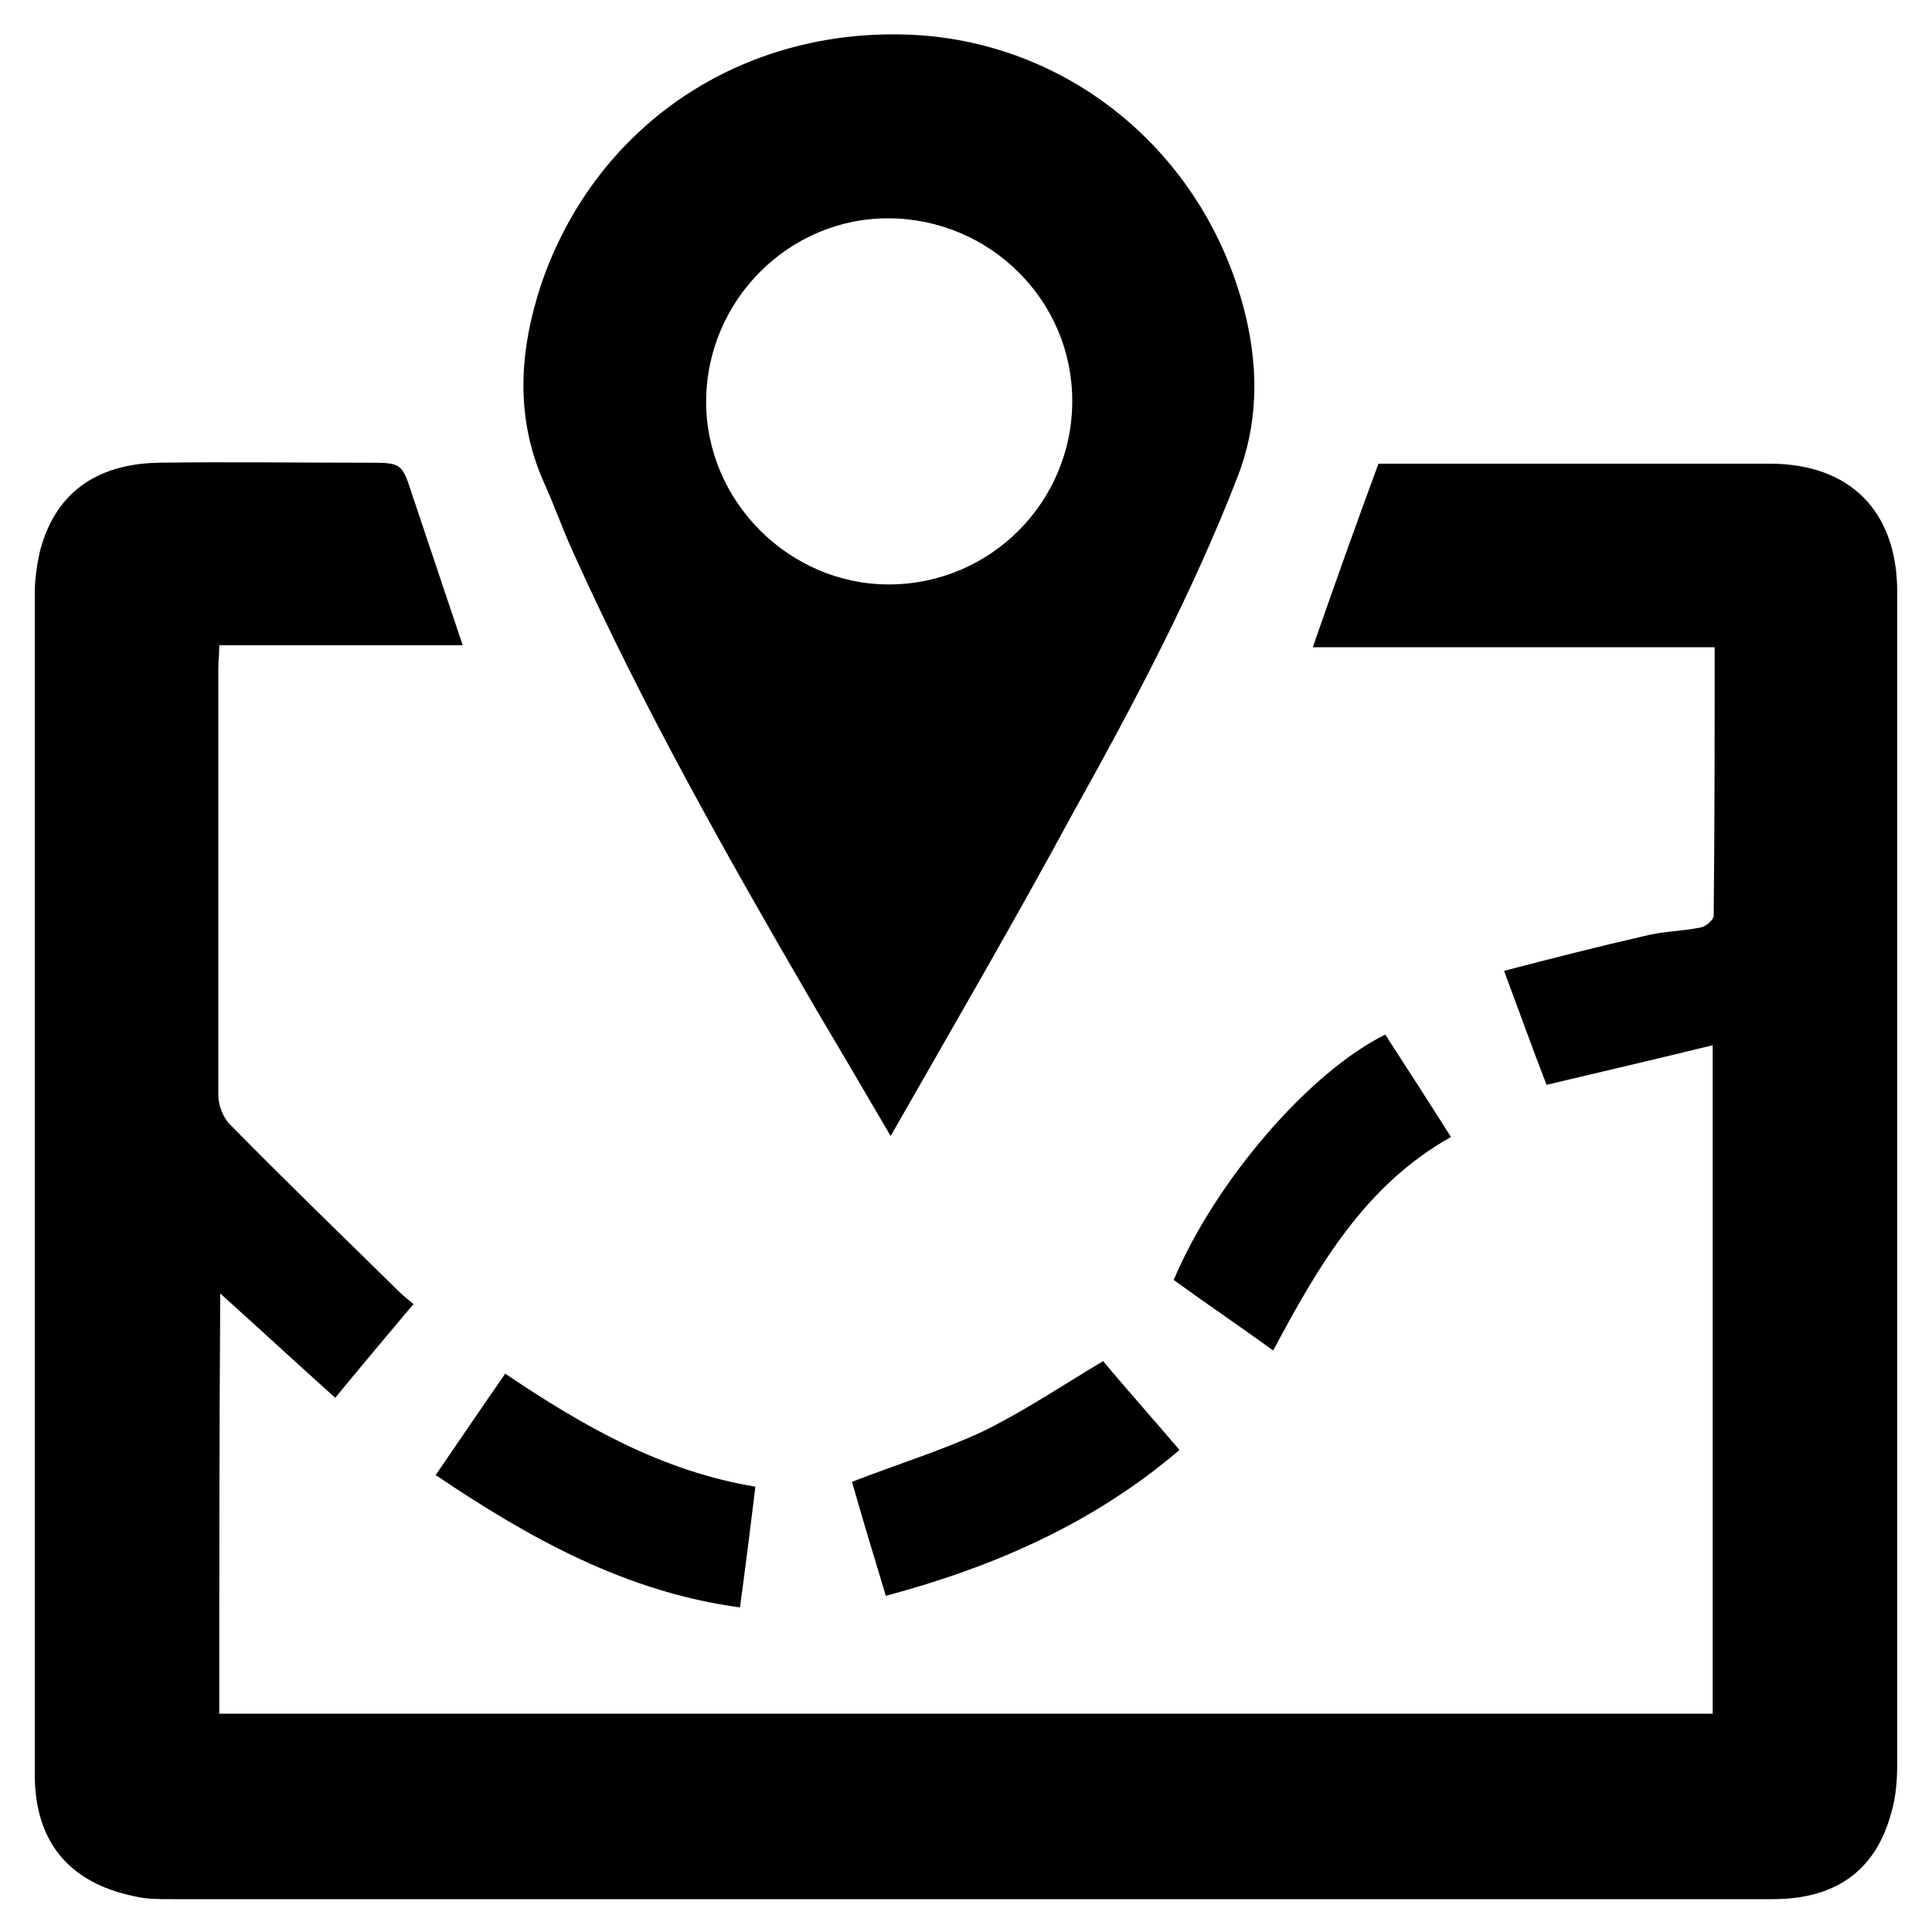 <?xml version="1.0" encoding="utf-8"?>
<!-- Generator: Adobe Illustrator 19.2.0, SVG Export Plug-In . SVG Version: 6.00 Build 0)  -->
<svg version="1.1" id="Layer_1" xmlns="http://www.w3.org/2000/svg" xmlns:xlink="http://www.w3.org/1999/xlink" x="0px" y="0px"
	 viewBox="0 0 200 200" style="enable-background:new 0 0 200 200;" xml:space="preserve">
<g>
	<path d="M22.7,177.4c51.5,0,103,0,154.6,0c0-23,0-45.9,0-69.2c-5.7,1.4-11.3,2.7-17.2,4.1c-1.4-3.6-2.8-7.5-4.4-11.8
		c5-1.3,9.7-2.5,14.5-3.6c1.9-0.5,4-0.5,5.9-0.9c0.5-0.1,1.3-0.8,1.3-1.2c0.1-9.2,0.1-18.3,0.1-27.8c-13.8,0-27.6,0-41.6,0
		c2.3-6.6,4.5-12.8,6.8-19c9,0,17.9,0,26.8,0c4.6,0,9.1,0,13.7,0c8.3,0,13.2,4.9,13.2,13.3c0,13.8,0,27.6,0,41.4
		c0,26.6,0,53.1,0,79.7c0,1.7-0.1,3.5-0.6,5.2c-1.6,6-5.7,9-12.3,9c-11.3,0-22.6,0-33.9,0c-44,0-88,0-131.9,0c-1.3,0-2.6,0-3.8-0.3
		c-6.8-1.4-10.3-5.7-10.3-12.6c0-18.2,0-36.4,0-54.6c0-22.6,0-45.1,0-67.7c0-1.4,0.2-2.8,0.5-4.2c1.5-6,5.7-9.2,12.4-9.3
		c7.2-0.1,14.3,0,21.5,0c3.6,0,3.6,0,4.7,3.4c1.7,5.1,3.4,10.1,5.2,15.5c-8.5,0-16.7,0-25.2,0c0,0.9-0.1,1.6-0.1,2.4
		c0,14.7,0,29.5,0,44.2c0,1,0.5,2.3,1.2,3c5.7,5.8,11.6,11.5,17.4,17.2c0.5,0.5,1,0.9,1.6,1.4c-2.7,3.2-5.3,6.3-8.1,9.7
		c-4-3.6-7.8-7.1-11.9-10.8C22.7,148.4,22.7,162.8,22.7,177.4z"/>
	<path d="M92.2,117.6c-2.8-4.8-5.4-9.2-8-13.6c-8.9-15.3-17.6-30.7-24.9-46.9c-1.1-2.4-2-5-3.1-7.4c-2.9-6.7-2.4-13.5-0.2-20.2
		C61.6,13,76.7,2.8,94.4,3.6c16.7,0.8,30.7,12.7,34.6,29.3c1.3,5.6,1.2,11.1-0.9,16.5c-4.7,12.1-10.8,23.6-17.1,34.9
		C105,95.4,98.7,106.2,92.2,117.6z M73.1,41.6c0,10.3,8.6,18.9,18.9,18.9c10.5,0,19-8.5,19-19c0-10.4-8.5-18.8-18.9-18.9
		C81.7,22.5,73.1,31.1,73.1,41.6z"/>
	<path d="M91.7,165.2c-1.2-4-2.4-7.9-3.5-11.8c4.6-1.8,9.2-3.2,13.5-5.2c4.3-2.1,8.3-4.8,12.5-7.3c2.4,2.9,5.1,5.9,7.9,9.2
		C113.2,157.7,102.9,162.2,91.7,165.2z"/>
	<path d="M52.3,142.2c8,5.4,16.2,10.1,25.9,11.7c-0.5,4.1-1,8.1-1.6,12.5c-11.8-1.6-21.7-7.1-31.5-13.7
		C47.5,149.2,49.8,145.8,52.3,142.2z"/>
	<path d="M150.2,117.7c-8.9,5-13.7,13.3-18.4,22.1c-3.6-2.6-7-4.9-10.3-7.3c4.3-10.2,14-21.5,21.9-25.4
		C145.6,110.5,147.8,113.9,150.2,117.7z"/>
</g>
</svg>
